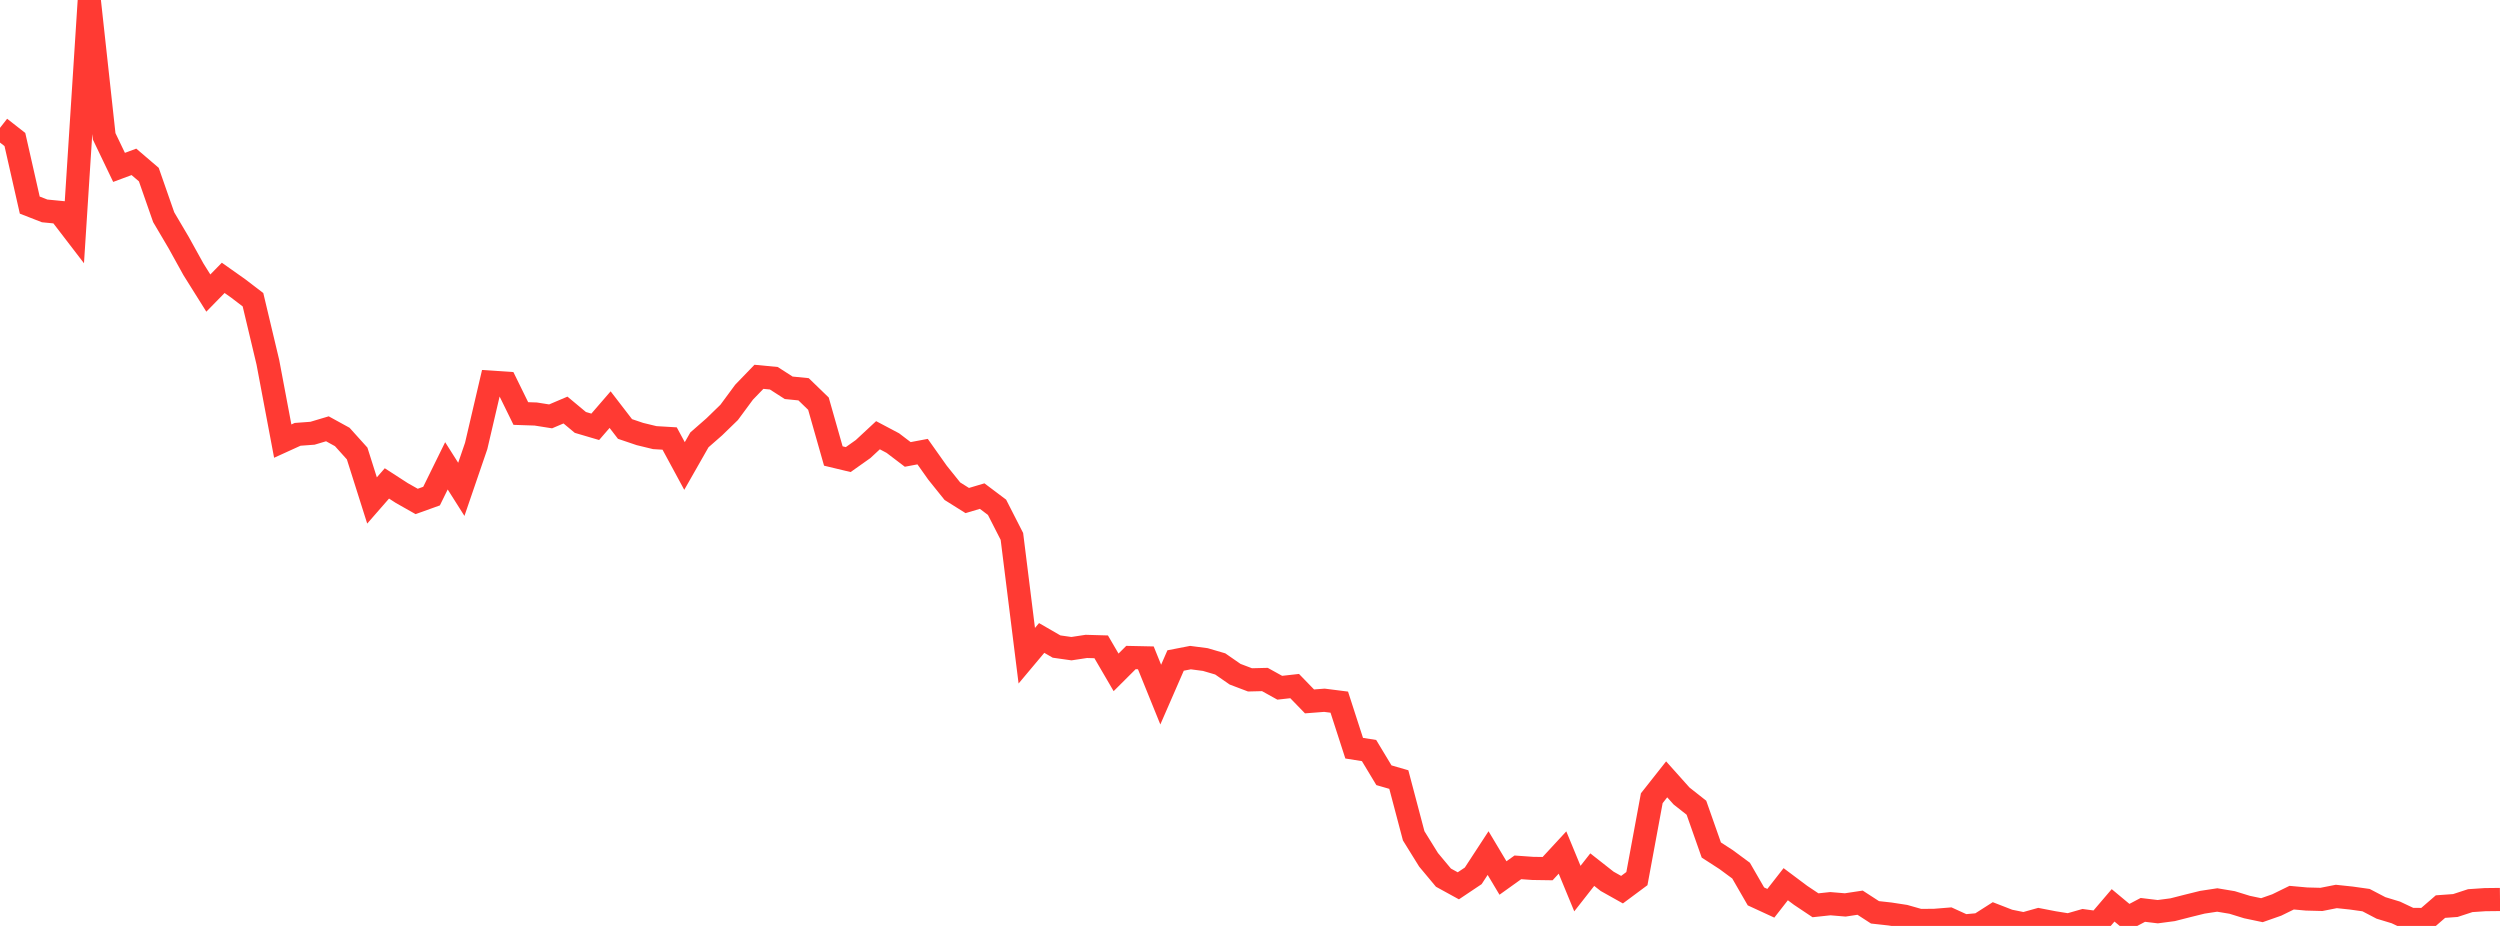 <?xml version="1.0" standalone="no"?>
<!DOCTYPE svg PUBLIC "-//W3C//DTD SVG 1.1//EN" "http://www.w3.org/Graphics/SVG/1.1/DTD/svg11.dtd">

<svg width="135" height="50" viewBox="0 0 135 50" preserveAspectRatio="none" 
  xmlns="http://www.w3.org/2000/svg"
  xmlns:xlink="http://www.w3.org/1999/xlink">


<polyline points="0.0, 6.905 0.804, 7.534 1.607, 11.075 2.411, 11.389 3.214, 11.467 4.018, 12.515 4.821, 0.0 5.625, 7.363 6.429, 9.039 7.232, 8.74 8.036, 9.428 8.839, 11.729 9.643, 13.092 10.446, 14.543 11.25, 15.826 12.054, 15.004 12.857, 15.571 13.661, 16.185 14.464, 19.558 15.268, 23.82 16.071, 23.454 16.875, 23.395 17.679, 23.155 18.482, 23.596 19.286, 24.489 20.089, 27.025 20.893, 26.104 21.696, 26.623 22.5, 27.078 23.304, 26.789 24.107, 25.155 24.911, 26.425 25.714, 24.081 26.518, 20.637 27.321, 20.691 28.125, 22.33 28.929, 22.357 29.732, 22.484 30.536, 22.142 31.339, 22.811 32.143, 23.048 32.946, 22.12 33.75, 23.165 34.554, 23.437 35.357, 23.632 36.161, 23.68 36.964, 25.164 37.768, 23.753 38.571, 23.05 39.375, 22.269 40.179, 21.18 40.982, 20.348 41.786, 20.425 42.589, 20.941 43.393, 21.021 44.196, 21.798 45.0, 24.624 45.804, 24.817 46.607, 24.249 47.411, 23.502 48.214, 23.927 49.018, 24.539 49.821, 24.388 50.625, 25.524 51.429, 26.525 52.232, 27.029 53.036, 26.789 53.839, 27.393 54.643, 28.968 55.446, 35.409 56.25, 34.45 57.054, 34.914 57.857, 35.028 58.661, 34.906 59.464, 34.929 60.268, 36.308 61.071, 35.507 61.875, 35.524 62.679, 37.509 63.482, 35.667 64.286, 35.511 65.089, 35.616 65.893, 35.852 66.696, 36.408 67.5, 36.713 68.304, 36.693 69.107, 37.138 69.911, 37.048 70.714, 37.876 71.518, 37.814 72.321, 37.916 73.125, 40.402 73.929, 40.53 74.732, 41.863 75.536, 42.096 76.339, 45.134 77.143, 46.431 77.946, 47.393 78.75, 47.834 79.554, 47.296 80.357, 46.066 81.161, 47.412 81.964, 46.837 82.768, 46.894 83.571, 46.906 84.375, 46.036 85.179, 47.984 85.982, 46.96 86.786, 47.592 87.589, 48.042 88.393, 47.445 89.196, 43.104 90.0, 42.085 90.804, 42.984 91.607, 43.617 92.411, 45.901 93.214, 46.42 94.018, 47.014 94.821, 48.406 95.625, 48.777 96.429, 47.747 97.232, 48.348 98.036, 48.885 98.839, 48.799 99.643, 48.866 100.446, 48.745 101.25, 49.266 102.054, 49.355 102.857, 49.478 103.661, 49.706 104.464, 49.699 105.268, 49.634 106.071, 50.0 106.875, 49.928 107.679, 49.415 108.482, 49.727 109.286, 49.891 110.089, 49.666 110.893, 49.822 111.696, 49.951 112.5, 49.721 113.304, 49.83 114.107, 48.889 114.911, 49.558 115.714, 49.134 116.518, 49.231 117.321, 49.125 118.125, 48.92 118.929, 48.721 119.732, 48.599 120.536, 48.733 121.339, 48.981 122.143, 49.15 122.946, 48.868 123.75, 48.474 124.554, 48.547 125.357, 48.568 126.161, 48.409 126.964, 48.494 127.768, 48.607 128.571, 49.027 129.375, 49.271 130.179, 49.651 130.982, 49.652 131.786, 48.956 132.589, 48.898 133.393, 48.635 134.196, 48.581 135.0, 48.572" fill="none" stroke="#ff3a33" stroke-width="1.25"/>

</svg>
